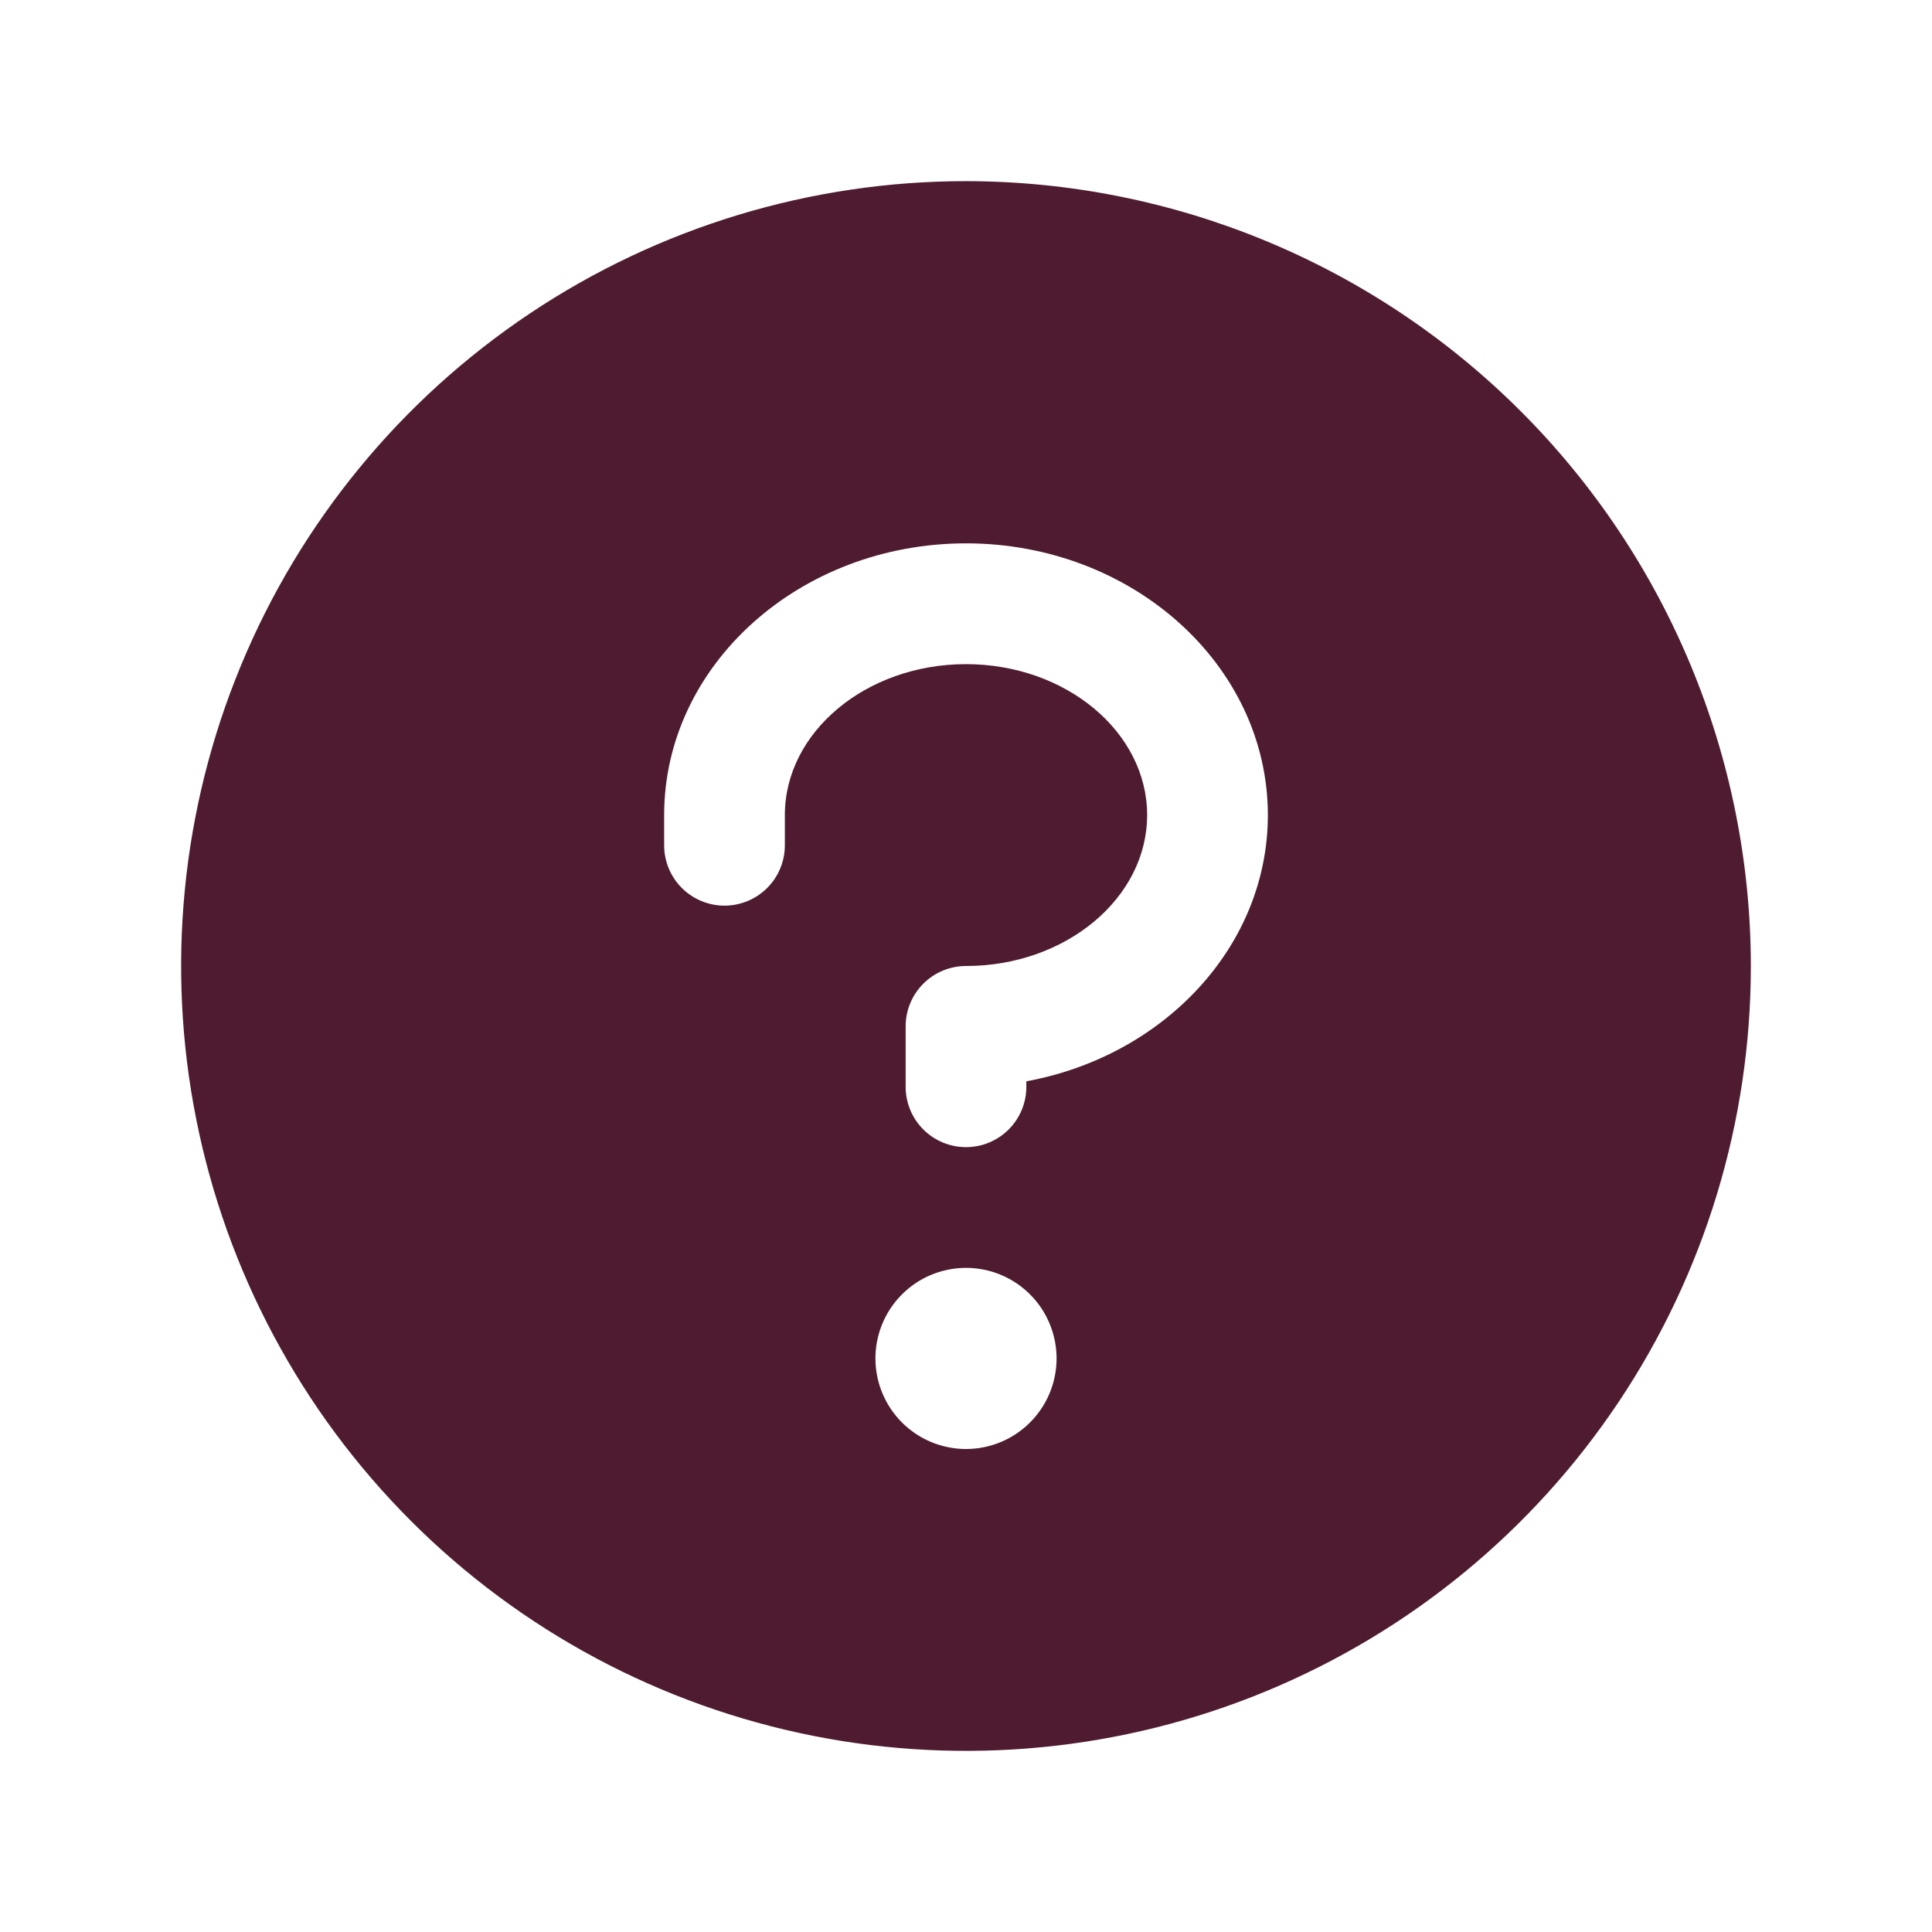 <svg width="50" height="50" viewBox="0 0 50 50" fill="none" xmlns="http://www.w3.org/2000/svg">
<path d="M25 4.688C20.983 4.688 17.055 5.879 13.715 8.111C10.375 10.343 7.771 13.515 6.234 17.227C4.696 20.938 4.294 25.023 5.078 28.963C5.862 32.903 7.796 36.522 10.637 39.363C13.478 42.204 17.097 44.138 21.037 44.922C24.977 45.706 29.062 45.304 32.773 43.766C36.485 42.229 39.657 39.625 41.889 36.285C44.121 32.945 45.312 29.017 45.312 25C45.307 19.614 43.165 14.451 39.357 10.643C35.549 6.835 30.386 4.693 25 4.688ZM25 37.5C24.537 37.5 24.083 37.362 23.698 37.105C23.312 36.847 23.012 36.481 22.835 36.053C22.657 35.625 22.611 35.154 22.701 34.699C22.792 34.244 23.015 33.827 23.343 33.499C23.671 33.171 24.088 32.948 24.543 32.858C24.997 32.767 25.469 32.813 25.897 32.991C26.325 33.168 26.691 33.469 26.949 33.854C27.206 34.24 27.344 34.693 27.344 35.156C27.344 35.778 27.097 36.374 26.657 36.813C26.218 37.253 25.622 37.5 25 37.5ZM26.562 27.984V28.125C26.562 28.539 26.398 28.937 26.105 29.23C25.812 29.523 25.414 29.688 25 29.688C24.586 29.688 24.188 29.523 23.895 29.23C23.602 28.937 23.438 28.539 23.438 28.125V26.562C23.438 26.148 23.602 25.751 23.895 25.458C24.188 25.165 24.586 25 25 25C27.584 25 29.688 23.242 29.688 21.094C29.688 18.945 27.584 17.188 25 17.188C22.416 17.188 20.312 18.945 20.312 21.094V21.875C20.312 22.289 20.148 22.687 19.855 22.98C19.562 23.273 19.164 23.438 18.75 23.438C18.336 23.438 17.938 23.273 17.645 22.98C17.352 22.687 17.188 22.289 17.188 21.875V21.094C17.188 17.217 20.691 14.062 25 14.062C29.309 14.062 32.812 17.217 32.812 21.094C32.812 24.488 30.125 27.33 26.562 27.984Z" fill="#4F1B30"/>
</svg>
